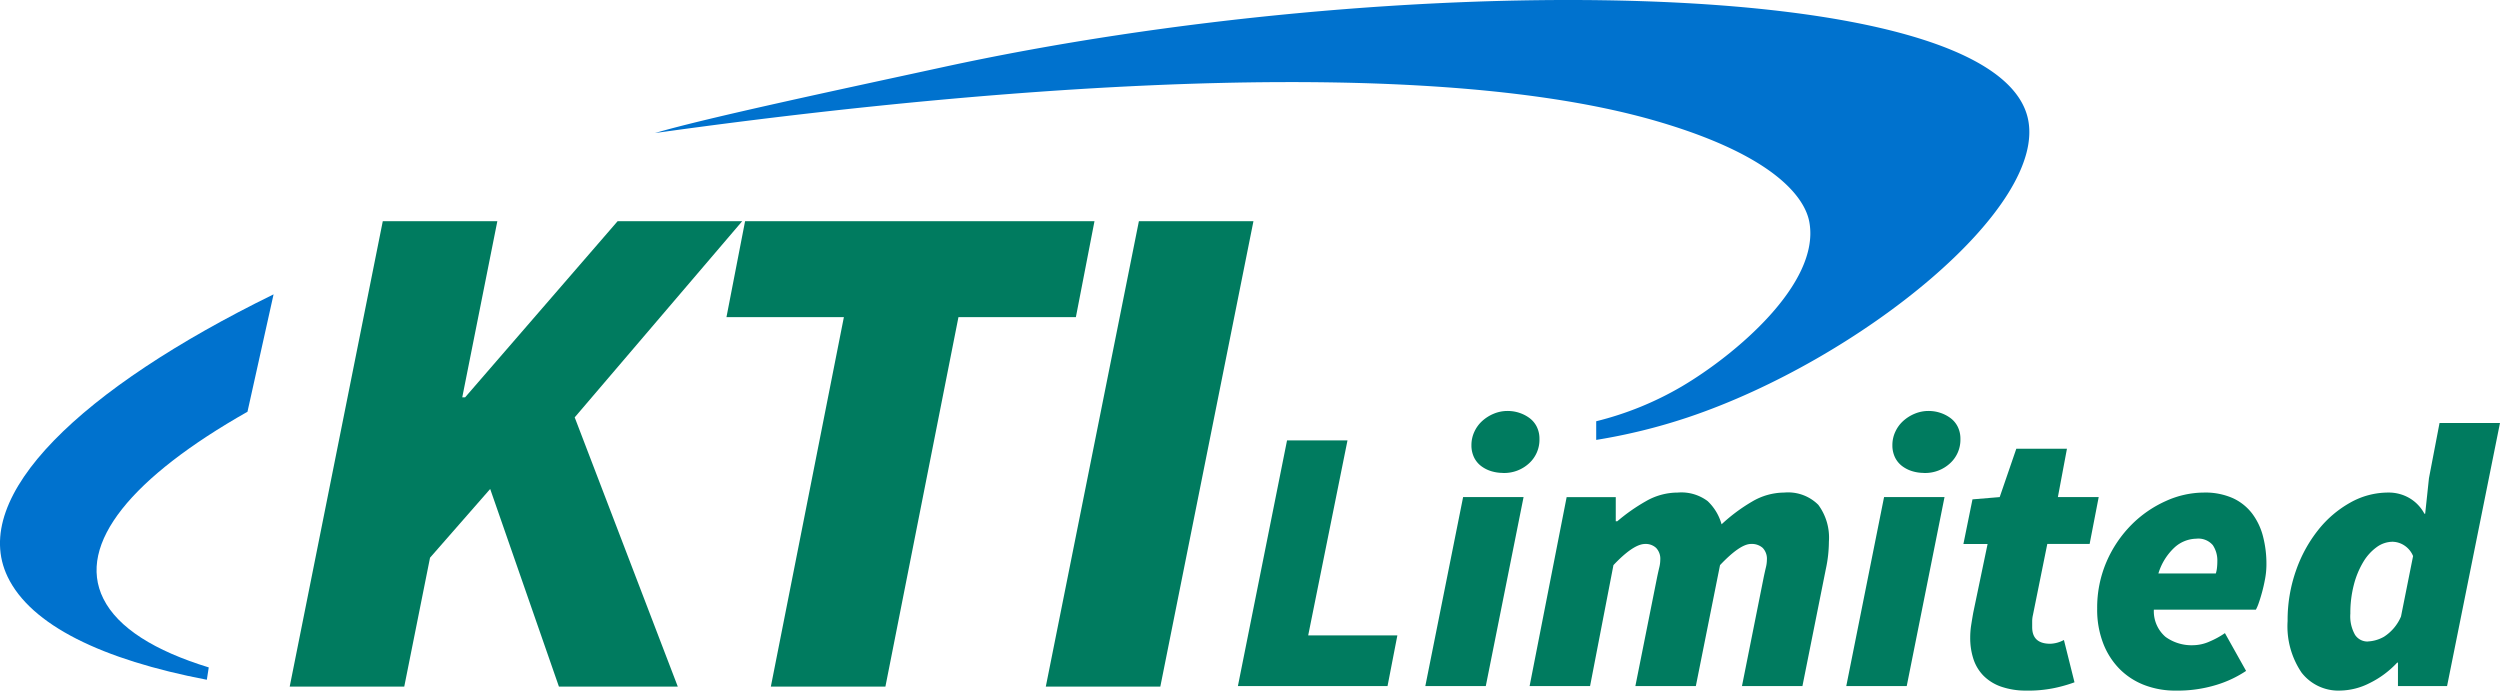 <?xml version="1.0" encoding="UTF-8"?> <svg xmlns="http://www.w3.org/2000/svg" xmlns:xlink="http://www.w3.org/1999/xlink" id="KTI_Logo" data-name="KTI Logo" width="297" height="82.04" viewBox="0 0 297 82.04"><defs><clipPath id="clip-path"><rect id="Rectangle_1041" data-name="Rectangle 1041" width="297" height="82.04" fill="none"></rect></clipPath></defs><g id="Group_2591" data-name="Group 2591" clip-path="url(#clip-path)"><path id="Path_1459" data-name="Path 1459" d="M24.8,94.279c-6.421-1.97-10.795-4.7-12.52-8.163C9.025,79.587,15.763,71.632,29.4,63.906l3.1-13.947C9.621,61.164-3.693,73.906.9,83.5c2.758,5.758,11.229,9.865,23.672,12.246Z" transform="translate(0 -14.99)" fill="#0072ce"></path><path id="Path_1460" data-name="Path 1460" d="M222.987,52.262V50.045a38.1,38.1,0,0,0,10.133-4.116c6.308-3.708,16.456-12.184,15.2-19.475-.234-1.362-1.653-7.235-18.05-12.033-31.568-9.238-90.8-2.582-119.1,1.385C117.253,14,134.5,10.342,145.3,7.993,199.3-3.756,269.9-3.17,274.225,13.886c2.691,10.622-20.023,28.876-40.313,35.685a68.844,68.844,0,0,1-10.925,2.691" transform="translate(-33.358 0)" fill="#0072ce"></path><path id="Path_1461" data-name="Path 1461" d="M49.171,92.829,60.229,37.541H73.838L69.67,58.466h.34L88.128,37.541h14.8l-19.9,23.306L95.274,92.829H81.153L72.988,69.353l-7.146,8.166L62.78,92.829Z" transform="translate(-14.754 -11.264)" fill="#007b5f"></path><path id="Path_1462" data-name="Path 1462" d="M128.573,92.829l8.676-43.89H123.3l2.212-11.4h41.509l-2.211,11.4h-13.95l-8.677,43.89Z" transform="translate(-36.996 -11.264)" fill="#007b5f"></path><path id="Path_1463" data-name="Path 1463" d="M177.5,92.829l11.058-55.288h13.609L191.105,92.829Z" transform="translate(-53.258 -11.264)" fill="#007b5f"></path><path id="Path_1464" data-name="Path 1464" d="M210.106,103.931l5.837-29.179h7.182l-4.669,23.164h10.594l-1.167,6.015Z" transform="translate(-63.043 -22.429)" fill="#007b5f"></path><path id="Path_1465" data-name="Path 1465" d="M241.917,102.43l4.489-22.447h7.182L249.1,102.43Zm9.248-25.319a4.825,4.825,0,0,1-1.391-.2,3.836,3.836,0,0,1-1.212-.606,2.869,2.869,0,0,1-.853-1.032,3.276,3.276,0,0,1-.314-1.481,3.71,3.71,0,0,1,.337-1.549,3.946,3.946,0,0,1,.92-1.28,4.76,4.76,0,0,1,1.37-.876,4.232,4.232,0,0,1,1.683-.336,4.382,4.382,0,0,1,1.391.224,4.249,4.249,0,0,1,1.212.629,2.888,2.888,0,0,1,.853,1.032,3.183,3.183,0,0,1,.314,1.436,3.78,3.78,0,0,1-1.235,2.9,4.348,4.348,0,0,1-3.075,1.145" transform="translate(-72.588 -20.928)" fill="#007b5f"></path><path id="Path_1466" data-name="Path 1466" d="M259.617,106.587l4.4-22.446h5.835v2.873h.179a21.567,21.567,0,0,1,3.391-2.379,7.566,7.566,0,0,1,3.792-1.033,5.2,5.2,0,0,1,3.547,1.01,5.979,5.979,0,0,1,1.661,2.761,20.337,20.337,0,0,1,3.614-2.693,7.564,7.564,0,0,1,3.838-1.078,5.063,5.063,0,0,1,4.041,1.459,6.557,6.557,0,0,1,1.257,4.377,15.656,15.656,0,0,1-.36,3.232l-2.783,13.917h-7.183l2.6-13.019q.135-.628.247-1.1a3.833,3.833,0,0,0,.113-.876,1.869,1.869,0,0,0-.494-1.414,1.94,1.94,0,0,0-1.392-.471q-1.3,0-3.682,2.514l-2.873,14.366h-7.183l2.6-13.019q.134-.628.247-1.1a3.827,3.827,0,0,0,.111-.876,1.869,1.869,0,0,0-.493-1.414,1.811,1.811,0,0,0-1.3-.471q-1.393,0-3.771,2.514L266.8,106.587Z" transform="translate(-77.899 -25.085)" fill="#007b5f"></path><path id="Path_1467" data-name="Path 1467" d="M313.364,102.43l4.489-22.447h7.182l-4.489,22.447Zm9.248-25.319a4.825,4.825,0,0,1-1.391-.2,3.836,3.836,0,0,1-1.212-.606,2.869,2.869,0,0,1-.853-1.032,3.276,3.276,0,0,1-.314-1.481,3.71,3.71,0,0,1,.337-1.549,3.945,3.945,0,0,1,.92-1.28,4.76,4.76,0,0,1,1.37-.876,4.232,4.232,0,0,1,1.683-.336,4.382,4.382,0,0,1,1.392.224,4.259,4.259,0,0,1,1.212.629,2.888,2.888,0,0,1,.853,1.032,3.183,3.183,0,0,1,.314,1.436,3.78,3.78,0,0,1-1.235,2.9,4.348,4.348,0,0,1-3.075,1.145" transform="translate(-94.026 -20.928)" fill="#007b5f"></path><path id="Path_1468" data-name="Path 1468" d="M340.787,104.893a8.918,8.918,0,0,1-3.076-.471,5.505,5.505,0,0,1-2.087-1.3,5.091,5.091,0,0,1-1.189-1.975,7.976,7.976,0,0,1-.382-2.537,9.661,9.661,0,0,1,.112-1.481q.112-.718.247-1.482l1.706-8.17h-2.873l1.077-5.3,3.233-.269,1.974-5.746h6.016l-1.078,5.746h4.849l-1.077,5.567H343.21l-1.706,8.44a3.373,3.373,0,0,0-.09.741v.7q0,1.977,2.154,1.976a3.684,3.684,0,0,0,1.617-.449l1.256,5.028a17.264,17.264,0,0,1-2.357.673,15.358,15.358,0,0,1-3.3.314" transform="translate(-99.991 -22.853)" fill="#007b5f"></path><path id="Path_1469" data-name="Path 1469" d="M355.948,97.428a13.776,13.776,0,0,1,1.122-5.634,14.229,14.229,0,0,1,2.94-4.354,13.518,13.518,0,0,1,4.086-2.828,11,11,0,0,1,4.511-1.01,8.066,8.066,0,0,1,3.479.673,6.064,6.064,0,0,1,2.289,1.841,7.719,7.719,0,0,1,1.28,2.716,13.021,13.021,0,0,1,.4,3.3,9.376,9.376,0,0,1-.158,1.706q-.157.854-.359,1.593t-.4,1.3a4.918,4.918,0,0,1-.337.786h-12.12a4.011,4.011,0,0,0,1.391,3.232,5.27,5.27,0,0,0,3.277.988,4.95,4.95,0,0,0,1.975-.449,10.143,10.143,0,0,0,1.8-.988l2.514,4.489a13.311,13.311,0,0,1-3.457,1.639,15.657,15.657,0,0,1-4.894.7,10.184,10.184,0,0,1-3.77-.673,8.349,8.349,0,0,1-2.94-1.93,8.832,8.832,0,0,1-1.93-3.052,11.089,11.089,0,0,1-.7-4.041m7.272-4.219h6.824a3.327,3.327,0,0,0,.135-.651,6.841,6.841,0,0,0,.044-.785,3.268,3.268,0,0,0-.538-1.93,2.261,2.261,0,0,0-1.975-.764,3.945,3.945,0,0,0-2.514.988,6.955,6.955,0,0,0-1.975,3.143" transform="translate(-106.803 -25.085)" fill="#007b5f"></path><path id="Path_1470" data-name="Path 1470" d="M404.614,82.575l.449-4.221L406.32,71.8H413.5l-6.285,31.245h-5.835v-2.783h-.09a11.211,11.211,0,0,1-3.3,2.446,7.938,7.938,0,0,1-3.435.875,5.528,5.528,0,0,1-4.624-2.132,9.79,9.79,0,0,1-1.66-6.127,17.719,17.719,0,0,1,.987-5.971,16.387,16.387,0,0,1,2.648-4.849,12.876,12.876,0,0,1,3.817-3.255,9.166,9.166,0,0,1,4.488-1.189,4.88,4.88,0,0,1,2.56.673,4.727,4.727,0,0,1,1.751,1.841ZM397.79,97.749a4.267,4.267,0,0,0,1.931-.561,5.323,5.323,0,0,0,2.02-2.4l1.436-7.183a2.75,2.75,0,0,0-1.1-1.3,2.65,2.65,0,0,0-1.324-.4,3.241,3.241,0,0,0-1.886.628,5.882,5.882,0,0,0-1.594,1.751,10.145,10.145,0,0,0-1.122,2.693,13.186,13.186,0,0,0-.426,3.457,4.449,4.449,0,0,0,.561,2.536,1.756,1.756,0,0,0,1.5.786" transform="translate(-116.503 -21.544)" fill="#007b5f"></path></g></svg> 
